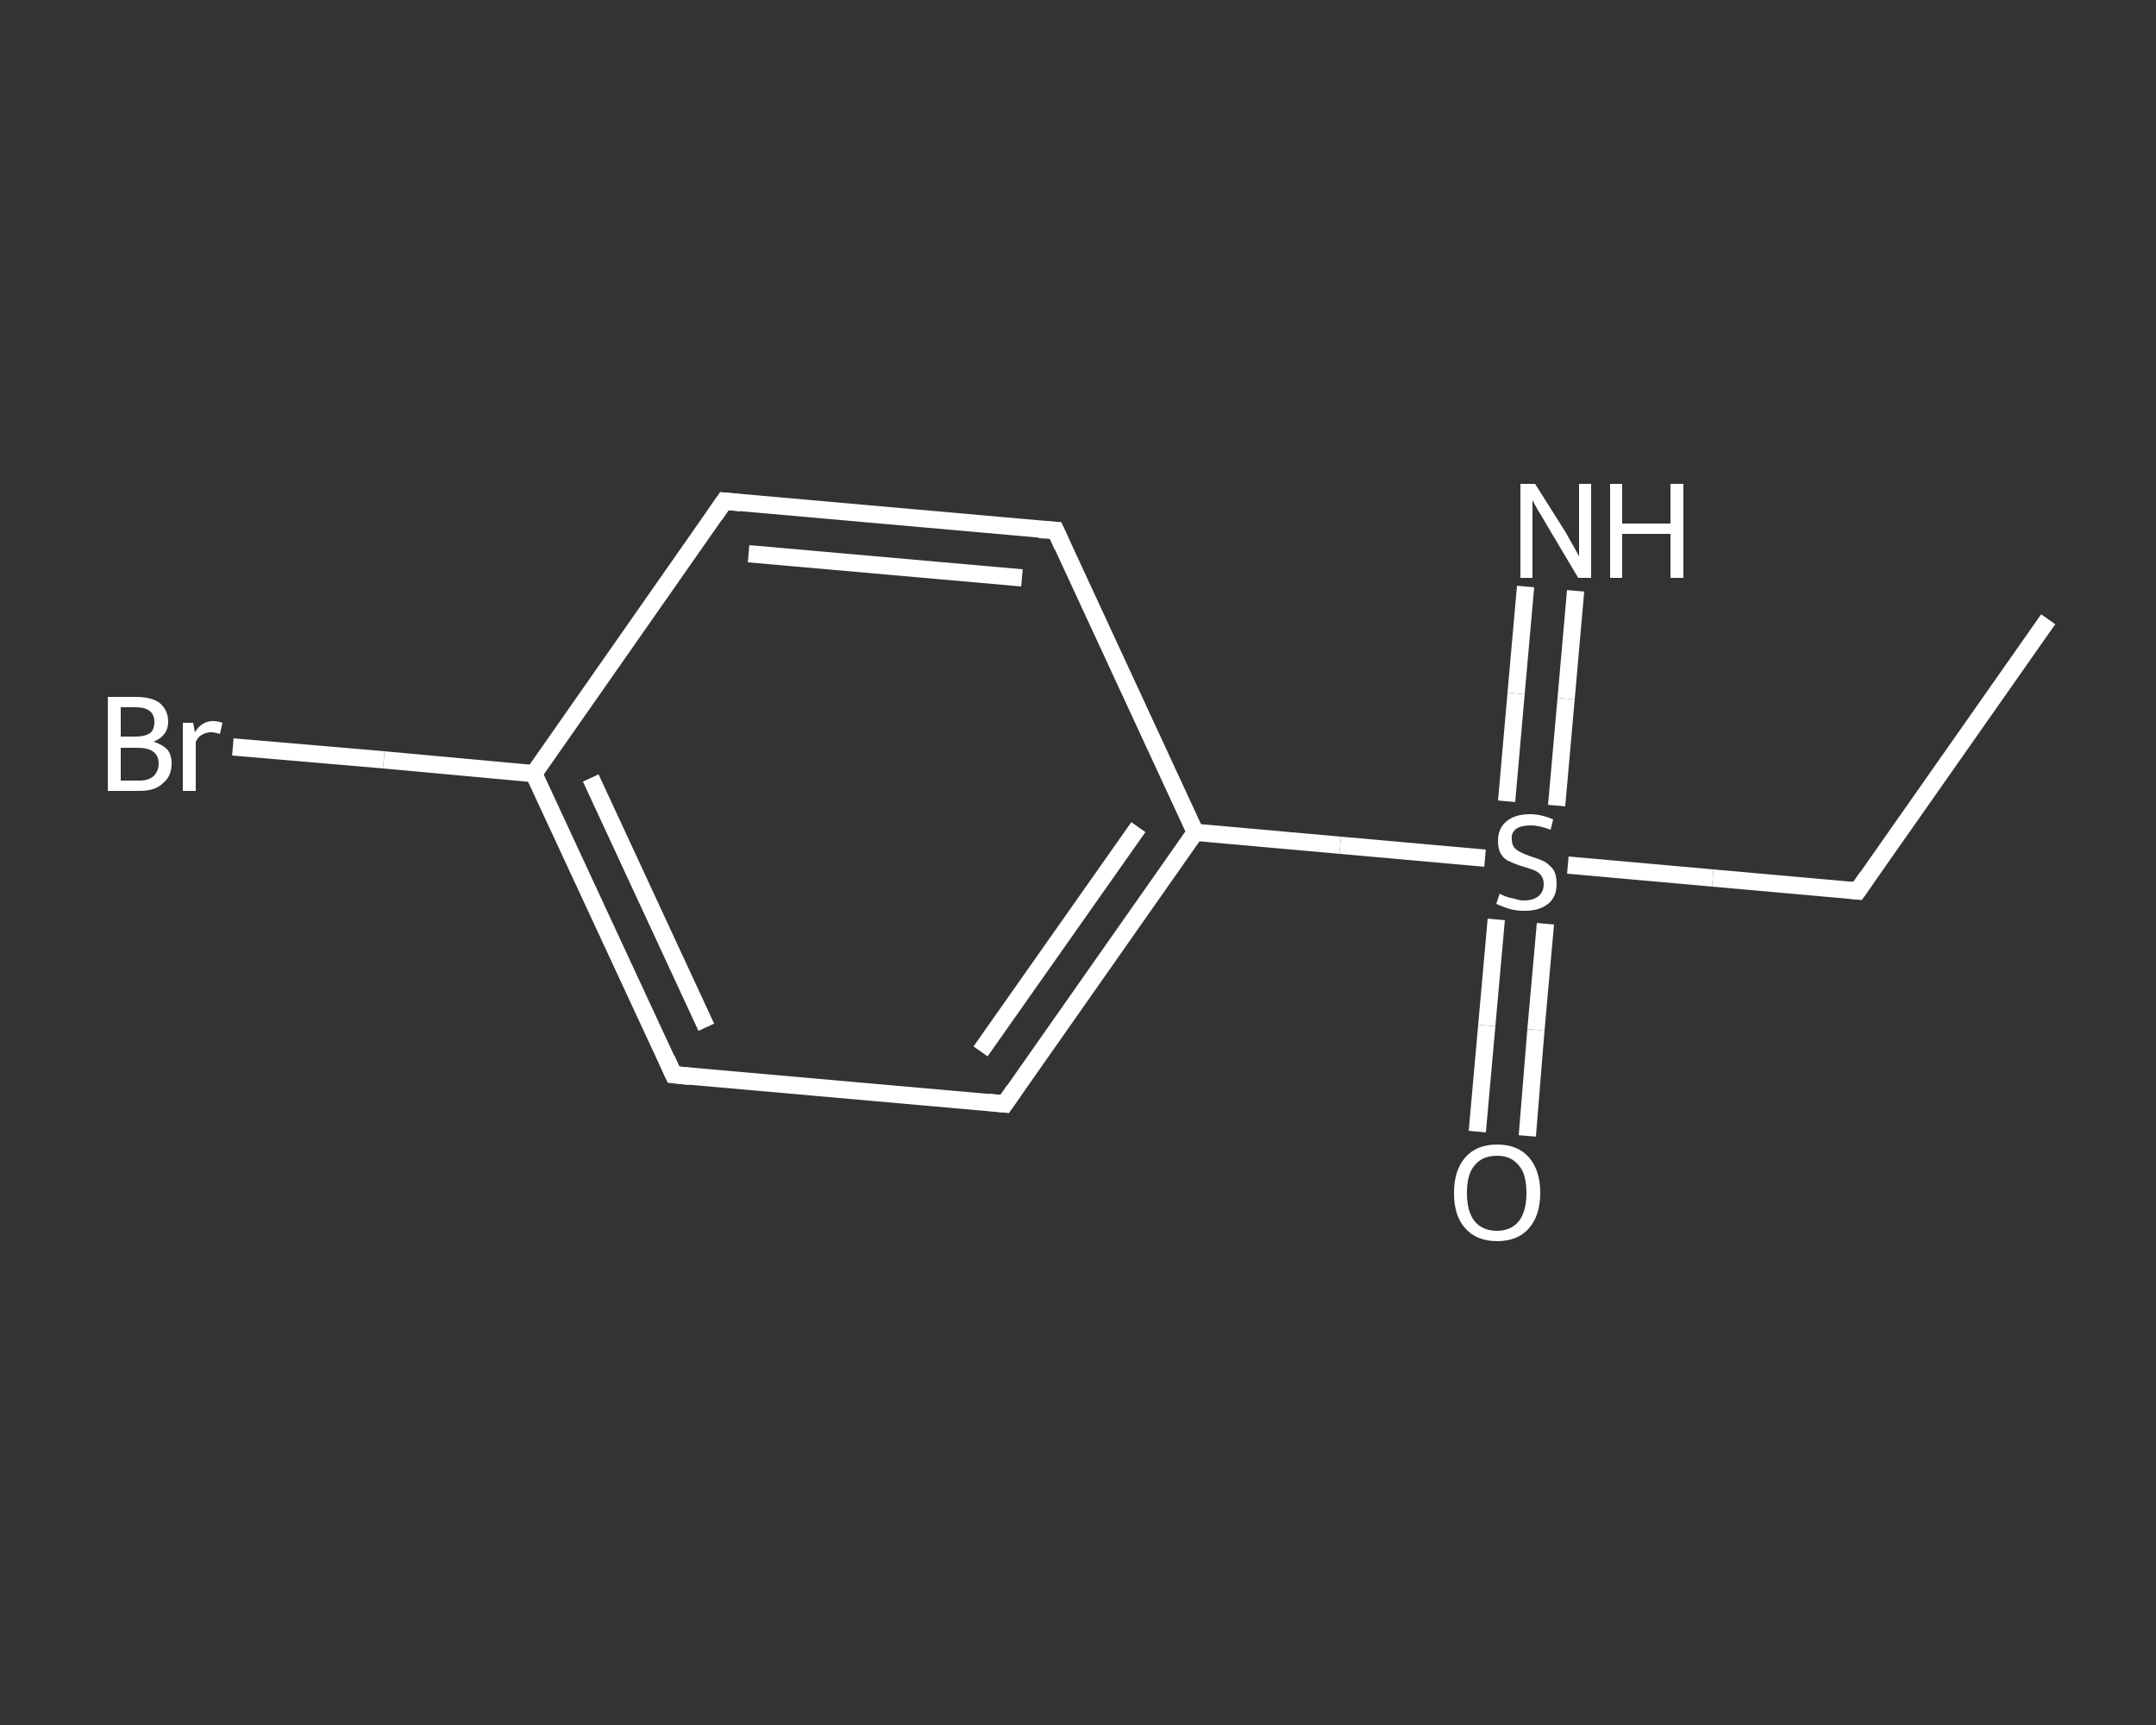 <?xml version='1.0' encoding='iso-8859-1'?>
<svg version='1.1' baseProfile='full'
              xmlns='http://www.w3.org/2000/svg'
                      xmlns:rdkit='http://www.rdkit.org/xml'
                      xmlns:xlink='http://www.w3.org/1999/xlink'
                  xml:space='preserve'
width='250px' height='200px' viewBox='0 0 250 200'>
<rect x="0" y="0" width="250" height="200" fill="#333333" stroke="none"/>
<!-- END OF HEADER -->
<rect style='opacity:1.0;fill:transparent;stroke:none' width='250.0' height='200.0' x='0.0' y='0.0'> </rect>
<path class='bond-0 atom-0 atom-1' d='M 237.5,71.8 L 215.4,103.3' style='fill:none;fill-rule:evenodd;stroke:#FFFFFF;stroke-width:2.0px;stroke-linecap:butt;stroke-linejoin:miter;stroke-opacity:1' />
<path class='bond-1 atom-1 atom-2' d='M 215.4,103.3 L 198.6,101.8' style='fill:none;fill-rule:evenodd;stroke:#FFFFFF;stroke-width:2.0px;stroke-linecap:butt;stroke-linejoin:miter;stroke-opacity:1' />
<path class='bond-1 atom-1 atom-2' d='M 198.6,101.8 L 181.8,100.3' style='fill:none;fill-rule:evenodd;stroke:#FFFFFF;stroke-width:2.0px;stroke-linecap:butt;stroke-linejoin:miter;stroke-opacity:1' />
<path class='bond-2 atom-2 atom-3' d='M 180.5,93.4 L 181.6,81.0' style='fill:none;fill-rule:evenodd;stroke:#FFFFFF;stroke-width:2.0px;stroke-linecap:butt;stroke-linejoin:miter;stroke-opacity:1' />
<path class='bond-2 atom-2 atom-3' d='M 181.6,81.0 L 182.7,68.5' style='fill:none;fill-rule:evenodd;stroke:#FFFFFF;stroke-width:2.0px;stroke-linecap:butt;stroke-linejoin:miter;stroke-opacity:1' />
<path class='bond-2 atom-2 atom-3' d='M 174.7,92.9 L 175.8,80.4' style='fill:none;fill-rule:evenodd;stroke:#FFFFFF;stroke-width:2.0px;stroke-linecap:butt;stroke-linejoin:miter;stroke-opacity:1' />
<path class='bond-2 atom-2 atom-3' d='M 175.8,80.4 L 176.9,68.0' style='fill:none;fill-rule:evenodd;stroke:#FFFFFF;stroke-width:2.0px;stroke-linecap:butt;stroke-linejoin:miter;stroke-opacity:1' />
<path class='bond-3 atom-2 atom-4' d='M 173.5,106.6 L 172.4,118.9' style='fill:none;fill-rule:evenodd;stroke:#FFFFFF;stroke-width:2.0px;stroke-linecap:butt;stroke-linejoin:miter;stroke-opacity:1' />
<path class='bond-3 atom-2 atom-4' d='M 172.4,118.9 L 171.3,131.2' style='fill:none;fill-rule:evenodd;stroke:#FFFFFF;stroke-width:2.0px;stroke-linecap:butt;stroke-linejoin:miter;stroke-opacity:1' />
<path class='bond-3 atom-2 atom-4' d='M 179.2,107.1 L 178.1,119.4' style='fill:none;fill-rule:evenodd;stroke:#FFFFFF;stroke-width:2.0px;stroke-linecap:butt;stroke-linejoin:miter;stroke-opacity:1' />
<path class='bond-3 atom-2 atom-4' d='M 178.1,119.4 L 177.1,131.7' style='fill:none;fill-rule:evenodd;stroke:#FFFFFF;stroke-width:2.0px;stroke-linecap:butt;stroke-linejoin:miter;stroke-opacity:1' />
<path class='bond-4 atom-2 atom-5' d='M 172.2,99.5 L 155.4,98.0' style='fill:none;fill-rule:evenodd;stroke:#FFFFFF;stroke-width:2.0px;stroke-linecap:butt;stroke-linejoin:miter;stroke-opacity:1' />
<path class='bond-4 atom-2 atom-5' d='M 155.4,98.0 L 138.6,96.5' style='fill:none;fill-rule:evenodd;stroke:#FFFFFF;stroke-width:2.0px;stroke-linecap:butt;stroke-linejoin:miter;stroke-opacity:1' />
<path class='bond-5 atom-5 atom-6' d='M 138.6,96.5 L 116.5,128.0' style='fill:none;fill-rule:evenodd;stroke:#FFFFFF;stroke-width:2.0px;stroke-linecap:butt;stroke-linejoin:miter;stroke-opacity:1' />
<path class='bond-5 atom-5 atom-6' d='M 132.0,95.9 L 113.7,121.9' style='fill:none;fill-rule:evenodd;stroke:#FFFFFF;stroke-width:2.0px;stroke-linecap:butt;stroke-linejoin:miter;stroke-opacity:1' />
<path class='bond-6 atom-6 atom-7' d='M 116.5,128.0 L 78.1,124.6' style='fill:none;fill-rule:evenodd;stroke:#FFFFFF;stroke-width:2.0px;stroke-linecap:butt;stroke-linejoin:miter;stroke-opacity:1' />
<path class='bond-7 atom-7 atom-8' d='M 78.1,124.6 L 61.9,89.7' style='fill:none;fill-rule:evenodd;stroke:#FFFFFF;stroke-width:2.0px;stroke-linecap:butt;stroke-linejoin:miter;stroke-opacity:1' />
<path class='bond-7 atom-7 atom-8' d='M 81.9,119.1 L 68.5,90.2' style='fill:none;fill-rule:evenodd;stroke:#FFFFFF;stroke-width:2.0px;stroke-linecap:butt;stroke-linejoin:miter;stroke-opacity:1' />
<path class='bond-8 atom-8 atom-9' d='M 61.9,89.7 L 44.5,88.1' style='fill:none;fill-rule:evenodd;stroke:#FFFFFF;stroke-width:2.0px;stroke-linecap:butt;stroke-linejoin:miter;stroke-opacity:1' />
<path class='bond-8 atom-8 atom-9' d='M 44.5,88.1 L 27.0,86.6' style='fill:none;fill-rule:evenodd;stroke:#FFFFFF;stroke-width:2.0px;stroke-linecap:butt;stroke-linejoin:miter;stroke-opacity:1' />
<path class='bond-9 atom-8 atom-10' d='M 61.9,89.7 L 84.0,58.1' style='fill:none;fill-rule:evenodd;stroke:#FFFFFF;stroke-width:2.0px;stroke-linecap:butt;stroke-linejoin:miter;stroke-opacity:1' />
<path class='bond-10 atom-10 atom-11' d='M 84.0,58.1 L 122.4,61.5' style='fill:none;fill-rule:evenodd;stroke:#FFFFFF;stroke-width:2.0px;stroke-linecap:butt;stroke-linejoin:miter;stroke-opacity:1' />
<path class='bond-10 atom-10 atom-11' d='M 86.8,64.2 L 118.5,67.0' style='fill:none;fill-rule:evenodd;stroke:#FFFFFF;stroke-width:2.0px;stroke-linecap:butt;stroke-linejoin:miter;stroke-opacity:1' />
<path class='bond-11 atom-11 atom-5' d='M 122.4,61.5 L 138.6,96.5' style='fill:none;fill-rule:evenodd;stroke:#FFFFFF;stroke-width:2.0px;stroke-linecap:butt;stroke-linejoin:miter;stroke-opacity:1' />
<path d='M 216.5,101.7 L 215.4,103.3 L 214.5,103.2' style='fill:none;stroke:#FFFFFF;stroke-width:2.0px;stroke-linecap:butt;stroke-linejoin:miter;stroke-opacity:1;' />
<path d='M 117.6,126.4 L 116.5,128.0 L 114.6,127.8' style='fill:none;stroke:#FFFFFF;stroke-width:2.0px;stroke-linecap:butt;stroke-linejoin:miter;stroke-opacity:1;' />
<path d='M 80.0,124.8 L 78.1,124.6 L 77.3,122.8' style='fill:none;stroke:#FFFFFF;stroke-width:2.0px;stroke-linecap:butt;stroke-linejoin:miter;stroke-opacity:1;' />
<path d='M 82.9,59.7 L 84.0,58.1 L 85.9,58.3' style='fill:none;stroke:#FFFFFF;stroke-width:2.0px;stroke-linecap:butt;stroke-linejoin:miter;stroke-opacity:1;' />
<path d='M 120.5,61.4 L 122.4,61.5 L 123.2,63.3' style='fill:none;stroke:#FFFFFF;stroke-width:2.0px;stroke-linecap:butt;stroke-linejoin:miter;stroke-opacity:1;' />
<path class='atom-2' d='M 173.9 103.6
Q 174.0 103.7, 174.5 103.9
Q 175.0 104.1, 175.6 104.2
Q 176.2 104.4, 176.7 104.4
Q 177.8 104.4, 178.4 103.9
Q 179.0 103.4, 179.0 102.5
Q 179.0 101.9, 178.7 101.5
Q 178.4 101.1, 177.9 100.9
Q 177.4 100.7, 176.7 100.5
Q 175.7 100.2, 175.1 99.9
Q 174.5 99.7, 174.1 99.1
Q 173.7 98.5, 173.7 97.5
Q 173.7 96.1, 174.6 95.3
Q 175.6 94.4, 177.4 94.4
Q 178.7 94.4, 180.1 95.0
L 179.8 96.2
Q 178.5 95.7, 177.5 95.7
Q 176.4 95.7, 175.8 96.1
Q 175.2 96.6, 175.3 97.3
Q 175.3 97.9, 175.6 98.3
Q 175.9 98.6, 176.3 98.8
Q 176.7 99.0, 177.5 99.3
Q 178.5 99.6, 179.1 99.9
Q 179.6 100.2, 180.1 100.8
Q 180.5 101.4, 180.5 102.5
Q 180.5 104.0, 179.5 104.8
Q 178.5 105.6, 176.8 105.6
Q 175.8 105.6, 175.1 105.4
Q 174.4 105.2, 173.5 104.8
L 173.9 103.6
' fill='#FFFFFF'/>
<path class='atom-3' d='M 178.0 56.1
L 181.6 61.8
Q 181.9 62.4, 182.5 63.4
Q 183.1 64.5, 183.1 64.5
L 183.1 56.1
L 184.5 56.1
L 184.5 67.0
L 183.0 67.0
L 179.2 60.6
Q 178.8 59.9, 178.3 59.1
Q 177.8 58.2, 177.7 58.0
L 177.7 67.0
L 176.3 67.0
L 176.3 56.1
L 178.0 56.1
' fill='#FFFFFF'/>
<path class='atom-3' d='M 186.7 56.1
L 188.1 56.1
L 188.1 60.7
L 193.7 60.7
L 193.7 56.1
L 195.2 56.1
L 195.2 67.0
L 193.7 67.0
L 193.7 61.9
L 188.1 61.9
L 188.1 67.0
L 186.7 67.0
L 186.7 56.1
' fill='#FFFFFF'/>
<path class='atom-4' d='M 168.6 138.3
Q 168.6 135.7, 169.9 134.2
Q 171.2 132.7, 173.6 132.7
Q 176.0 132.7, 177.3 134.2
Q 178.6 135.7, 178.6 138.3
Q 178.6 140.9, 177.3 142.4
Q 176.0 143.9, 173.6 143.9
Q 171.2 143.9, 169.9 142.4
Q 168.6 141.0, 168.6 138.3
M 173.6 142.7
Q 175.2 142.7, 176.1 141.6
Q 177.0 140.5, 177.0 138.3
Q 177.0 136.1, 176.1 135.1
Q 175.2 134.0, 173.6 134.0
Q 171.9 134.0, 171.0 135.1
Q 170.1 136.1, 170.1 138.3
Q 170.1 140.5, 171.0 141.6
Q 171.9 142.7, 173.6 142.7
' fill='#FFFFFF'/>
<path class='atom-9' d='M 17.8 86.0
Q 18.8 86.3, 19.4 86.9
Q 19.9 87.5, 19.9 88.5
Q 19.9 90.0, 18.9 90.8
Q 18.0 91.7, 16.2 91.7
L 12.5 91.7
L 12.5 80.8
L 15.7 80.8
Q 17.6 80.8, 18.5 81.5
Q 19.5 82.3, 19.5 83.7
Q 19.5 85.3, 17.8 86.0
M 14.0 82.0
L 14.0 85.4
L 15.7 85.4
Q 16.8 85.4, 17.4 85.0
Q 17.9 84.6, 17.9 83.7
Q 17.9 82.0, 15.7 82.0
L 14.0 82.0
M 16.2 90.5
Q 17.2 90.5, 17.8 90.0
Q 18.4 89.4, 18.4 88.5
Q 18.4 87.6, 17.7 87.1
Q 17.1 86.7, 15.9 86.7
L 14.0 86.7
L 14.0 90.5
L 16.2 90.5
' fill='#FFFFFF'/>
<path class='atom-9' d='M 22.4 83.8
L 22.6 84.9
Q 23.4 83.6, 24.7 83.6
Q 25.2 83.6, 25.8 83.8
L 25.5 85.1
Q 24.9 84.9, 24.5 84.9
Q 23.9 84.9, 23.4 85.2
Q 23.0 85.4, 22.7 86.0
L 22.7 91.7
L 21.2 91.7
L 21.2 83.8
L 22.4 83.8
' fill='#FFFFFF'/>
</svg>
